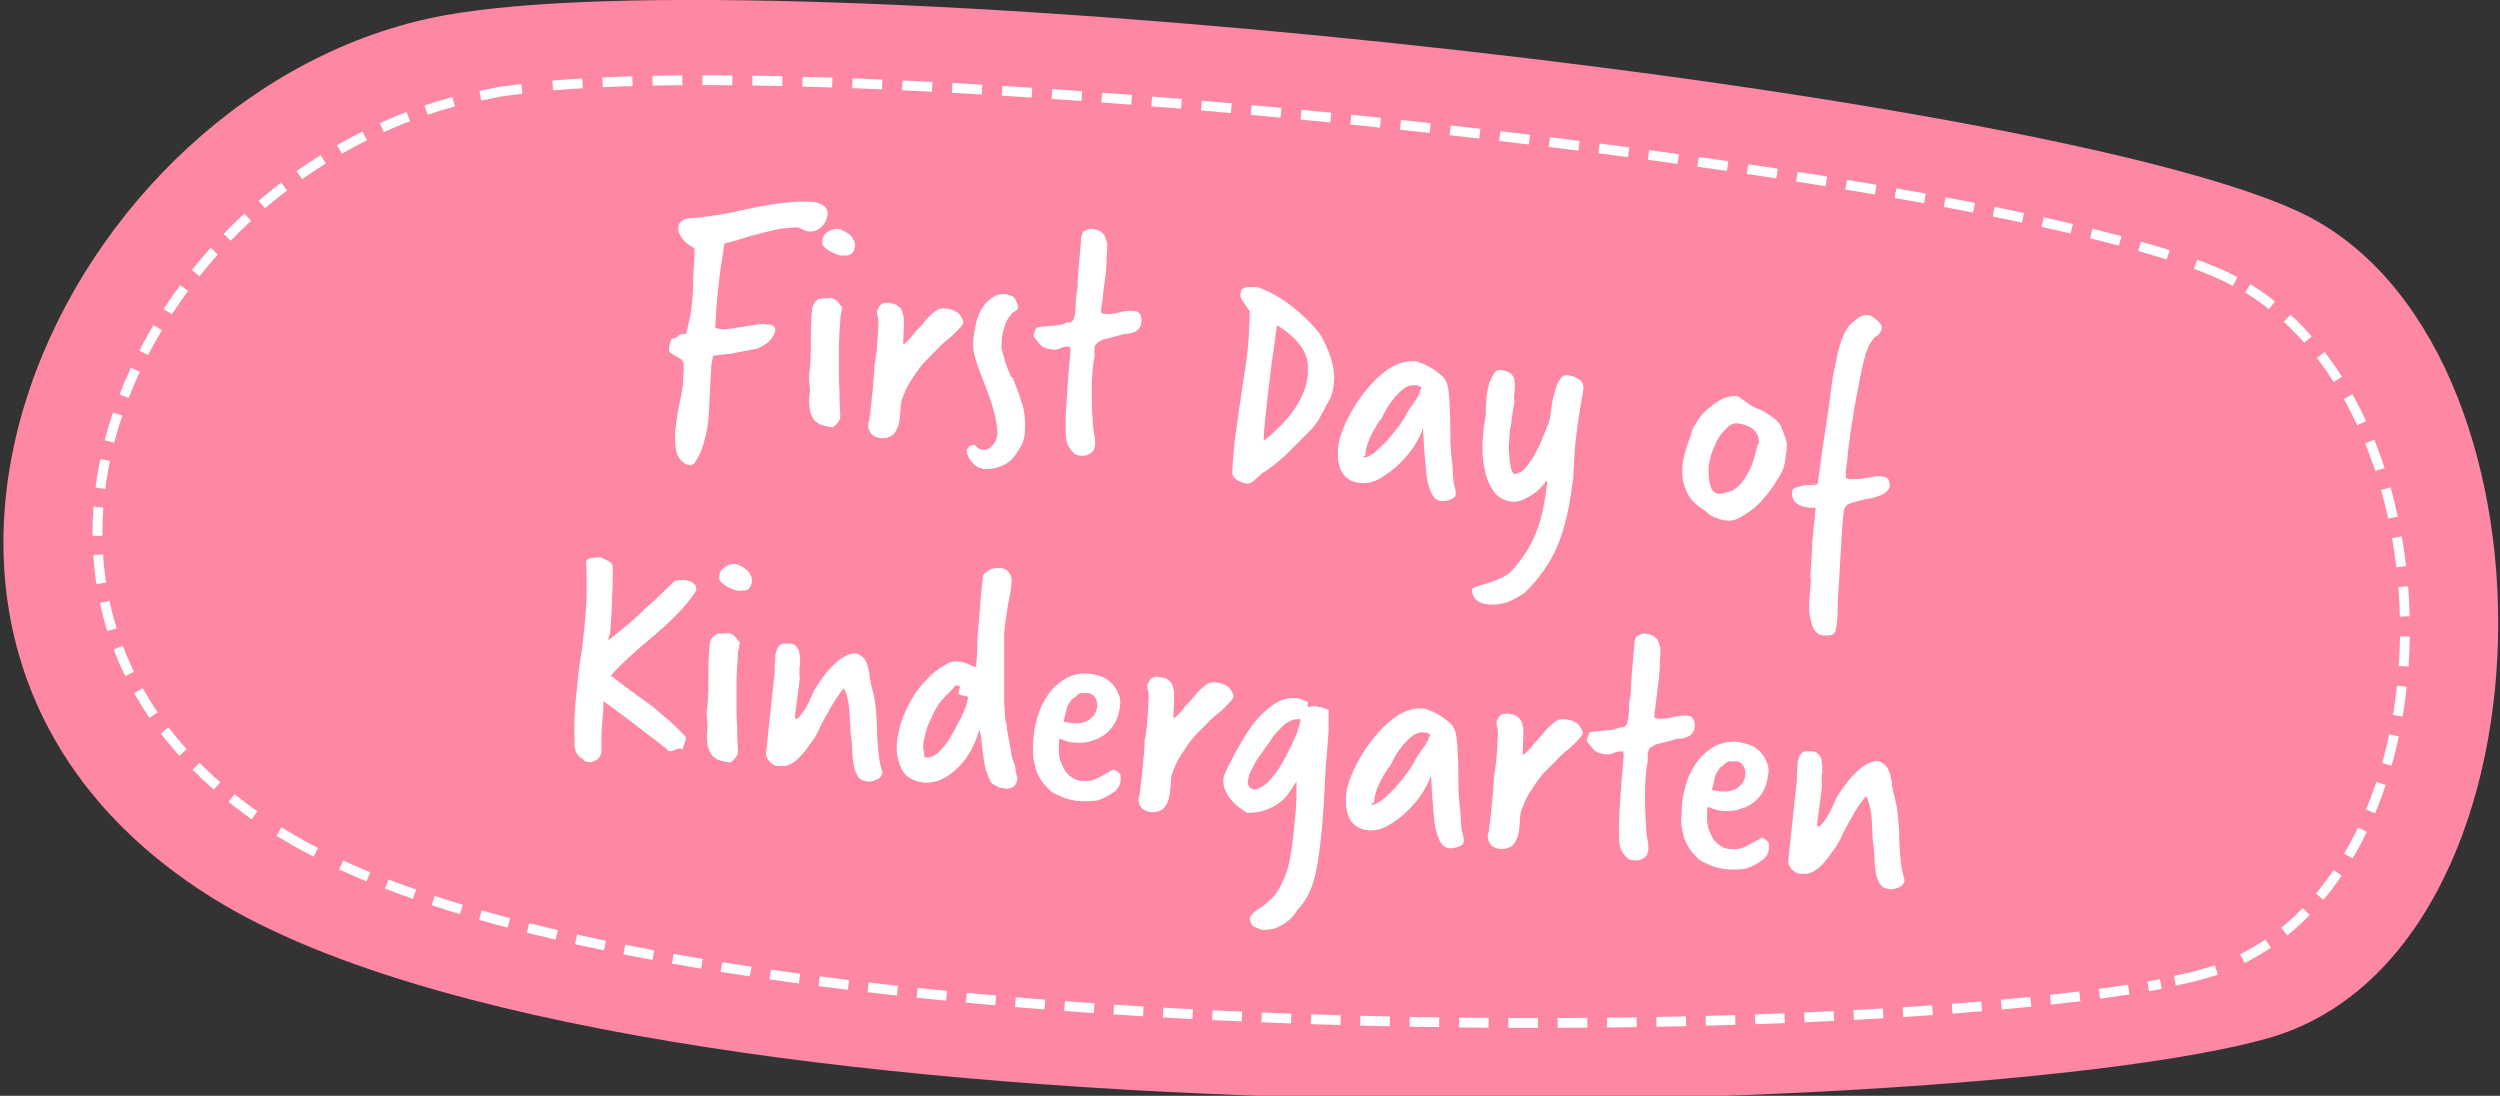 <svg xmlns="http://www.w3.org/2000/svg" xmlns:xlink="http://www.w3.org/1999/xlink" id="people" x="0px" y="0px" viewBox="0 0 373.7 163.8" style="enable-background:new 0 0 373.7 163.8;" xml:space="preserve"><rect x="0" y="0" width="373.7" height="163.8" fill="#333333" stroke="none"/><style type="text/css">	.st0{fill:#FE87A3;}	.st1{fill:none;stroke:#FFFFFF;stroke-width:1.467;stroke-miterlimit:10;stroke-dasharray:4.296,2.829;}	.st2{fill:none;stroke:#FFFFFF;stroke-width:1.467;stroke-miterlimit:10;stroke-dasharray:4.422,2.955;}	.st3{fill:none;stroke:#FFFFFF;stroke-width:1.467;stroke-miterlimit:10;stroke-dasharray:4.459,2.992;}	.st4{fill:none;stroke:#FFFFFF;stroke-width:1.467;stroke-miterlimit:10;stroke-dasharray:4.469,3.002;}	.st5{fill:none;stroke:#FFFFFF;stroke-width:1.467;stroke-miterlimit:10;}	.st6{fill:#FFFFFF;}</style><g>	<path class="st0" d="M66.4,2.3C9.2,12.8-30.1,96.2,32.2,134.5c62.4,38.3,262.2,33.3,306.8,20.7c44.6-12.6,45.7-104.9,4.3-123.7  C302.1,12.7,116.4-6.8,66.4,2.3"></path>	<path class="st1" d="M67.8,15.2C20.4,28.1-9.4,90.7,40,123.2"></path>	<path class="st2" d="M51,129.3c61.8,28.4,224.2,26.8,272,17.8"></path>	<path class="st3" d="M335.2,143.3c32.4-16.3,32.1-80.9,0.8-100.2"></path>	<path class="st4" d="M324.1,38.1C277,23.1,130.1,7.9,80.2,13"></path>	<path class="st5" d="M78,13.3c-1.1,0.1-2.2,0.3-3.2,0.4c-1,0.2-2,0.4-3,0.6 M334.1,42.1c-0.9-0.5-1.9-1-2.9-1.4  c-0.9-0.4-1.9-0.8-3-1.2 M325.1,146.6c1.1-0.2,2.2-0.5,3.1-0.7c1.1-0.3,2.1-0.6,3.1-0.9 M41.7,124.3c0.9,0.5,1.8,1.1,2.7,1.6  c0.9,0.5,1.8,1,2.8,1.5"></path></g><g>	<path class="st6" d="M109.1,52.9c-0.3,0-0.6,0-1,0.1c-0.4,0-0.9,0.1-1.5,0.2c-0.1,0.3-0.1,0.7-0.2,1c-0.1,0.4-0.1,0.7-0.1,1.2  c0,0.4-0.1,0.9-0.1,1.5c0,0.6-0.1,1.3-0.1,2.1c-0.1,1.6-0.1,2.8-0.2,3.6c-0.3,2.8-1,5-2,6.5c-0.2,0.3-0.5,0.5-0.9,0.4  c-0.4,0-0.8-0.3-1.2-0.7c-0.4-0.4-0.6-0.8-0.7-1.3c-0.2-1-0.3-2.2-0.1-3.6c0-0.2,0.1-0.7,0.2-1.5c0.1-0.8,0.3-1.8,0.6-3.2  c0.1-0.4,0.1-0.8,0.2-1.2c0.1-0.4,0.1-0.8,0.1-1.1c0.1-1,0.1-1.8,0.1-2.4c0-0.5-0.3-0.8-0.9-1.1c-0.7-0.4-1.2-0.7-1.3-0.9  c0,0,0-0.2,0-0.4c0-0.2,0.1-0.4,0.1-0.6c0.1-0.3,0.2-0.6,0.3-0.9c0.4,0,0.7-0.1,0.9-0.3c0.3-0.3,0.5-0.4,0.8-0.4  c0.2,0,0.3,0.1,0.4,0.1c0.2-0.7,0.4-1.5,0.6-2.4c0.2-0.9,0.3-1.8,0.4-2.9c0-0.3,0.1-1,0.1-2.1c0-1.1,0.1-2.5,0.2-4.4  c0-0.2,0-0.3,0-0.5c0-0.2,0-0.4,0-0.6c-0.6-0.3-1.2-0.7-1.7-1.3c-0.5-0.6-0.8-1.3-0.7-1.9c0.1-0.8,0.7-1.2,1.9-1.3  c0.8,0,2-0.2,3.5-0.4c1.5-0.2,3.4-0.6,5.6-1.1c3.9-0.8,6.9-1.1,9.3-0.9c0.6,0.1,1.1,0.3,1.5,0.6c0.4,0.4,0.6,0.8,0.5,1.3  c-0.1,0.6-0.3,1.2-0.8,1.7c-0.5,0.5-1,0.8-1.7,0.8l-0.2,0c-0.3,0-0.6-0.1-1-0.3c-0.4-0.2-0.7-0.3-0.9-0.3c-0.8,0-1.6,0.1-2.5,0.2  c-0.9,0.2-1.9,0.4-3,0.7c-1.4,0.4-2.6,0.7-3.4,1c-0.9,0.2-1.5,0.4-1.9,0.5c-0.2,1-0.3,2.1-0.5,3.1c-0.1,1-0.3,2.1-0.4,3.1  c-0.1,1-0.2,2.1-0.3,3.2c-0.1,1.1-0.1,2.1-0.2,3.2c0.2,0,0.3,0.1,0.4,0.1c0.1,0,0.3,0.1,0.4,0.1c0.6,0.1,1.8-0.1,3.6-0.4  c0.7-0.1,1.3-0.2,1.9-0.3c0.6-0.1,1-0.1,1.4,0c0.1,0,0.1,0,0.2,0c0.1,0,0.2,0,0.2,0c0.6,0.1,0.9,0.4,0.9,0.9  c-0.3,1.2-1.2,2.1-2.7,2.7L109.1,52.9z"></path>	<path class="st6" d="M125.6,62.3c0,0.3-0.1,0.5-0.3,0.8c-0.2,0.2-0.4,0.5-0.8,0.8c-0.6-0.1-1.1-0.2-1.5-0.3  c-0.5-0.1-0.8-0.4-1.2-0.7c-0.3-0.3-0.5-0.8-0.7-1.4c-0.1-0.6-0.2-1.3-0.1-2.3c0.1-0.5,0.1-1.1,0-1.7c-0.1-0.6-0.1-1.1,0-1.7  c0.2-1.7,0.2-3.2,0.2-4.8c0-1.5,0-3.1,0.2-4.8c0.1-0.7,0.4-1.2,1-1.5c0.3-0.1,0.7-0.1,0.9-0.1c0.3,0,0.6,0,1-0.1  c0.4,0.2,0.8,0.4,1,0.7c0.2,0.3,0.4,0.5,0.6,0.8c-0.1,0.3-0.1,0.6-0.2,1c-0.1,0.3-0.1,0.7-0.1,1c-0.1,1.2-0.2,2.6-0.2,4  c0,1.4,0,2.8,0,4c0,1.3,0.1,2.5,0.1,3.5c0,1.1,0.1,1.9,0.1,2.4L125.6,62.3z M124.2,34.4c0.2-0.1,0.5-0.2,0.9-0.2  c0.3,0,0.7,0.1,1,0.3c0.3,0.2,0.6,0.3,0.9,0.6c0.3,0.2,0.5,0.5,0.6,0.8c0.2,0.3,0.2,0.6,0.2,0.9c-0.1,0.6-0.3,1-0.6,1.2  c-0.3,0.2-0.8,0.2-1.3,0.2c-0.4,0-0.7-0.1-1.1-0.3c-0.4-0.2-0.7-0.3-1-0.5c-0.3-0.2-0.5-0.4-0.7-0.6c-0.2-0.2-0.2-0.4-0.2-0.5  c0-0.4,0.1-0.7,0.2-1C123.3,34.9,123.7,34.6,124.2,34.4z"></path>	<path class="st6" d="M129.8,63.2c0.1-0.2,0.2-0.5,0.2-0.9c0.1-0.4,0.1-1,0.2-1.6c0.1-0.6,0.1-1.3,0.2-2c0.1-0.7,0.1-1.4,0.2-2  c0-0.6,0.1-1.1,0.1-1.6c0-0.4,0-0.7,0.1-0.8l0.2-1.6c0.1-0.7,0.1-1.4,0.2-2.1c0-0.7,0.1-1.4,0.1-2.2l0-0.2c0-0.3,0-0.6-0.1-0.9  c-0.1-0.3-0.1-0.6-0.1-0.9c0.2-0.4,0.4-0.7,0.6-0.9c0.3-0.2,0.7-0.3,1.3-0.2c0.6,0.1,1,0.2,1.3,0.5c0.3,0.2,0.5,0.5,0.6,0.9  c0.1,0.3,0.2,0.7,0.2,1.1c0,0.4,0,0.8,0,1.1l-0.1,2.6c0.4-0.2,0.7-0.6,1.1-1c0.4-0.5,0.8-1,1.3-1.5c0.5-0.5,0.9-1.1,1.4-1.6  c0.5-0.5,1-0.9,1.5-1.2c0.3-0.1,0.6-0.1,1-0.1c0.8,0.1,1.4,0.3,1.8,0.6c0.4,0.3,0.8,0.9,0.9,1.5c-0.1,0.3-0.3,0.6-0.6,0.9  s-0.7,0.7-1.1,1.1c-0.4,0.4-0.9,0.7-1.3,1.1c-0.5,0.4-0.8,0.8-1.2,1.2c-0.5,0.5-1.1,1.1-1.7,1.7c-0.6,0.7-1.1,1.4-1.6,2.2  c-0.5,0.7-0.9,1.4-1.2,2.1c-0.3,0.7-0.5,1.2-0.6,1.6c0,0.3-0.1,0.6-0.1,1.1c0,0.5-0.1,0.8-0.1,1.1c0,0.4-0.1,0.8-0.2,1.2  c-0.1,0.4-0.3,0.8-0.5,1.1c-0.2,0.3-0.5,0.6-0.9,0.7c-0.3,0.2-0.8,0.2-1.3,0.2c-0.6-0.1-1.1-0.3-1.4-0.7c-0.3-0.4-0.5-0.9-0.4-1.4  L129.8,63.2z"></path>	<path class="st6" d="M151.4,56.5c0.5,1.3,1,2.6,1.4,3.9c0.4,1.3,0.5,2.7,0.4,4.3c-0.1,0.8-0.3,1.6-0.7,2.2  c-0.4,0.7-0.8,1.3-1.3,1.8c-0.5,0.5-1.2,0.9-1.9,1.1c-0.7,0.3-1.5,0.3-2.2,0.3c-0.7-0.1-1.3-0.4-1.8-1c-0.5-0.6-0.8-1.2-0.8-1.9  c0.2-0.2,0.3-0.4,0.4-0.5c0.1-0.1,0.4-0.2,0.8-0.2c0.3,0.4,0.7,0.7,1.1,0.7c0.6,0.1,1.1-0.1,1.5-0.6c0.5-0.4,0.7-1,0.8-1.8  c0-0.3,0-0.4,0-0.5c-0.2-1.5-0.5-2.9-0.9-4.1c-0.4-1.2-0.9-2.4-1.3-3.5c-0.4-1.1-0.8-2.1-1.1-3.1c-0.3-1-0.4-1.9-0.3-2.9  c0.1-0.8,0.2-1.6,0.4-2.4c0.2-0.8,0.5-1.6,0.9-2.2c0.4-0.7,0.9-1.2,1.5-1.6c0.6-0.4,1.3-0.6,2.1-0.5c0.1,0,0.2,0,0.3,0.1  c0.1,0,0.2,0,0.3,0.1c0.3,0,0.6,0.2,0.8,0.6c0.2,0.4,0.3,0.7,0.4,1c0,0.3-0.1,0.5-0.3,0.6c-0.2,0.1-0.4,0.3-0.6,0.4  c-0.4,0.5-0.8,1-1,1.6c-0.2,0.6-0.4,1.2-0.5,1.9l-0.1,1.2c0,0.2,0,0.6,0.1,1c0.1,0.4,0.3,0.9,0.4,1.4c0.2,0.5,0.3,1,0.5,1.4  c0.2,0.4,0.3,0.7,0.4,1L151.4,56.5z"></path>	<path class="st6" d="M161.6,35.9c0-0.4,0.1-0.8,0.3-1.3c0.3-0.1,0.5-0.2,0.7-0.3c0.2-0.1,0.4-0.1,0.6-0.1c0.6,0.1,1,0.2,1.3,0.4  c0.3,0.2,0.6,0.5,0.7,0.8c0.1,0.3,0.2,0.7,0.3,1c0,0.4,0,0.8,0,1.1c-0.1,0.7-0.1,1.3-0.1,1.8c0,0.5-0.1,1-0.1,1.5  c-0.1,0.5-0.1,1-0.2,1.5c-0.1,0.5-0.1,1-0.2,1.5c0,0.4-0.1,0.7-0.1,1.1c-0.1,0.4-0.1,0.8-0.2,1.2c0,0.2,0,0.4,0,0.5  c0,0.2,0.2,0.3,0.4,0.3c0.8,0.1,1.6,0,2.3-0.2c0.7-0.2,1.4-0.3,2.3-0.2c0.5,0,0.7,0.3,0.9,0.6c0.1,0.4,0.2,0.7,0.1,1.1  c0,0.4-0.2,0.7-0.4,1c-0.2,0.2-0.5,0.4-0.8,0.5c-0.3,0.1-0.6,0.2-1,0.2c-0.3,0-0.7,0.1-1,0.2c-0.3,0.1-0.7,0.2-1.1,0.3  c-0.4,0.1-0.8,0.2-1.2,0.3c-0.4,0.1-0.7,0.3-1,0.5c-0.3,0.2-0.5,0.5-0.5,0.9c0,0.2,0,0.4,0,0.6c0,0.2,0,0.4,0,0.6  c0,0.2-0.1,0.4-0.1,0.6c0,0.2-0.1,0.4-0.1,0.7c-0.2,1.5-0.2,3-0.2,4.6c0,1.6,0.1,3.1,0.2,4.6c0.1,0.5,0.1,0.9,0.2,1.4  c0.1,0.5,0.1,0.9,0.1,1.3c-0.1,0.6-0.2,0.9-0.6,1.2c-0.3,0.2-0.7,0.4-1,0.4c-0.3,0-0.5,0-0.6,0c-0.5,0-0.9-0.2-1.2-0.6  c-0.3-0.3-0.6-0.8-0.8-1.2c-0.1-0.5-0.2-1.1-0.2-1.9c0-0.8,0-1.5,0-2.2c0.1-1.6,0.2-3.2,0.3-4.8c0.1-1.6,0.3-3.2,0.4-4.8  c0-0.1,0-0.3,0-0.4c0-0.1,0-0.2-0.1-0.4c-0.6,0-1.1,0.1-1.5,0.3c-0.4,0.2-0.9,0.2-1.4,0.1c-0.7-0.1-1.2-0.3-1.6-0.8  c-0.4-0.5-0.7-0.8-0.9-1.1c0-0.4,0.2-0.8,0.4-1.3c0.4-0.1,0.8-0.2,1.2-0.2c0.4,0,0.7-0.1,1.1-0.1c0.3,0,0.7-0.1,1.1-0.1  c0.4-0.1,0.8-0.2,1.2-0.4c0.5,0.1,0.8-0.1,1-0.5c0.1-0.4,0.2-0.7,0.2-1c0.1-0.6,0.1-1.1,0.1-1.5c0-0.4,0.1-1,0.2-1.7  c0.1-0.5,0.1-1,0.1-1.5c0-0.5,0.1-1,0.1-1.5L161.6,35.9z"></path>	<path class="st6" d="M185.9,45.2c-0.4-0.5-0.5-0.9-0.5-1.2c0-0.1,0.1-0.2,0.1-0.5c0.2-0.4,0.6-0.6,1.1-0.6l1.3,0  c2.7,0.9,5.4,2.7,8.1,5.5c0.7,0.7,1.3,1.5,1.7,2.2c1.3,2.5,1.9,4.7,1.7,6.7c-0.1,1.1-0.4,2.1-0.9,2.9c-0.2,0.3-0.4,0.7-0.6,1.1  c-0.2,0.4-0.4,0.7-0.6,1.1c-0.4,0.7-0.9,1.4-1.5,2c-0.6,0.6-1.2,1.2-1.7,1.7c-0.6,0.6-1.1,1.1-1.7,1.7c-1.4,1.3-2.6,2.3-3.7,2.9  c-0.4,0.4-0.8,0.7-1.2,1.1c-0.4,0.4-0.8,0.5-1.2,0.5c-0.2,0-0.6-0.2-1.1-0.4c-0.5-0.2-0.8-0.6-1-1c0-1.4,0.2-2.8,0.3-4.4  c0.1-0.8,0.2-1.8,0.4-3c0.2-1.2,0.3-2.5,0.6-4.1c0.2-1.6,0.4-3,0.6-4.1c0.2-1.2,0.3-2.2,0.4-3c0.1-1,0.2-2,0.2-3  c0.1-1,0.1-1.9,0.1-2.8L185.9,45.2z M188.9,65.9c4.1-3.3,6.3-6.6,6.6-9.9c0-0.2,0-0.5,0-0.7c0-0.2,0-0.5,0-0.7  c-0.1-2.1-1.6-4.1-4.6-6c-0.3,1.8-0.5,3.7-0.8,5.6c-0.2,1.9-0.5,3.9-0.7,5.9c-0.1,0.9-0.2,1.9-0.3,2.8  C189,64,188.9,64.9,188.9,65.9z"></path>	<path class="st6" d="M217.3,72.2c0.1,0.3,0.1,0.5,0.2,0.8c0.1,0.3,0.1,0.6,0.1,0.8c0,0.3-0.1,0.5-0.3,0.6c-0.2,0.1-0.4,0.3-0.6,0.3  c-0.2,0.1-0.4,0.1-0.7,0.2c-0.2,0-0.4,0-0.6,0c-0.7-0.1-1.1-0.5-1.5-1.3c-0.3-0.8-0.6-1.7-0.7-2.8c-0.1-1.1-0.2-2.3-0.3-3.5  c-0.1-1.2-0.1-2.3-0.2-3.3c-0.2,0.7-0.6,1.5-1.2,2.5c-0.6,1-1.4,1.9-2.3,2.8c-0.9,0.9-1.9,1.6-2.9,2.2c-1,0.6-2.1,0.8-3,0.7  c-0.8-0.1-1.4-0.3-1.9-0.7c-0.5-0.4-0.8-0.8-1-1.3c-0.2-0.5-0.3-1-0.4-1.6c0-0.6,0-1.1,0-1.6c0.1-1.1,0.5-2.4,1.2-3.9  c0.7-1.5,1.6-3,2.7-4.4c1.1-1.4,2.3-2.6,3.6-3.5c1.3-0.9,2.7-1.3,4-1.2c0.3,0,0.6,0.1,1,0.3c0.4,0.1,0.7,0.3,1.1,0.5  s0.7,0.4,1.1,0.7c0.3,0.2,0.6,0.5,0.9,0.7c0.5,0.5,0.8,1.2,0.9,2c0.1,0.8,0.2,1.6,0.2,2.5c0.1,1.6,0.1,3.1,0.1,4.5  c0,1.3,0.1,2.7,0.3,4.2l0.1,1.8L217.3,72.2z M203.8,68.2C203.8,68.3,203.8,68.3,203.8,68.2c0,0.1,0,0.1,0,0.2  c0.4,0,0.9-0.2,1.6-0.7c0.6-0.5,1.2-1.1,1.9-1.8c0.6-0.7,1.2-1.4,1.8-2.2c0.6-0.8,1-1.5,1.3-2.1c0.2-0.3,0.3-0.6,0.6-0.9  c0.2-0.3,0.4-0.7,0.7-1c0.2-0.4,0.4-0.7,0.5-1c0.1-0.3,0.2-0.6,0.3-0.8c-0.2-0.1-0.3-0.2-0.4-0.2c-0.1-0.1-0.3-0.1-0.4-0.1  c-0.7-0.1-1.4,0.1-2,0.6c-0.6,0.5-1.2,1.1-1.6,1.7c-0.5,0.6-0.9,1.3-1.2,1.9c-0.3,0.6-0.5,1-0.7,1.1c-0.5,0.8-1,1.6-1.4,2.5  c-0.4,0.9-0.7,1.8-0.7,2.7L203.8,68.2z"></path>	<path class="st6" d="M225.7,64.2c0,0.5-0.1,1-0.1,1.7c-0.1,0.7-0.1,1.3,0,2c0,0.7,0.1,1.3,0.2,1.8c0.1,0.6,0.3,1,0.6,1.2  c0.7-0.2,1.3-0.5,1.8-1.2c0.5-0.6,1-1.3,1.4-2.1c0.4-0.8,0.8-1.6,1.1-2.4c0.3-0.8,0.6-1.5,0.8-2c0.2-0.6,0.3-1.4,0.4-2.2  c0.1-0.9,0.3-1.7,0.5-2.4c0.2-0.8,0.4-1.4,0.8-1.9c0.3-0.5,0.7-0.7,1.3-0.6s1.1,0.3,1.5,0.6c0.5,0.3,0.7,0.8,0.7,1.4  c-0.3,1.8-0.6,3.4-0.8,4.8c-0.2,1.3-0.3,2.5-0.4,3.3c0,0.3-0.1,0.7-0.1,1.2c0,0.5-0.1,1-0.1,1.6c0,0.6-0.1,1.2-0.1,1.8  c0,0.6-0.1,1.2-0.2,1.7c-0.4,3.4-1.1,6.5-2.2,9.1c-1.1,2.6-2.8,5-5,7.1c-0.3,0.2-0.7,0.4-1,0.6c-0.4,0.2-0.8,0.4-1.2,0.6  c-0.4,0.2-1,0.3-1.5,0.4c-0.6,0.1-1.3,0.1-2,0c-0.2,0-0.4-0.1-0.7-0.2c-0.3-0.1-0.5-0.3-0.7-0.4c-0.2-0.2-0.4-0.4-0.5-0.7  c-0.1-0.3-0.2-0.5-0.2-0.8c0-0.2,0.3-0.4,0.7-0.5c0.4-0.2,1-0.3,1.6-0.5c0.6-0.2,1.2-0.4,1.9-0.7c0.6-0.3,1.2-0.6,1.6-1  c1.7-1.8,2.9-3.7,3.7-5.6c0.8-2,1.3-4.1,1.6-6.5c0-0.3,0.1-0.5,0.1-0.7c0-0.2,0.1-0.4,0.1-0.7c0,0-0.1-0.1-0.2-0.1  c-0.2,0.4-0.6,0.8-1,1.2c-0.4,0.4-0.8,0.7-1.3,1c-0.5,0.3-1,0.5-1.4,0.7c-0.5,0.2-0.9,0.2-1.3,0.2c-1.2-0.1-2.1-0.6-2.8-1.5  c-0.6-0.9-1.1-1.9-1.3-3c-0.3-1.1-0.4-2.3-0.4-3.5c0-1.2,0.1-2.2,0.2-3.1c0-0.2,0-0.4,0.1-0.6c0-0.2,0.1-0.4,0.1-0.6  c0.1-0.5,0.1-1.1,0.1-1.6c0-0.5,0.1-1,0.1-1.6c0-0.4,0.1-0.8,0.2-1.3c0.1-0.5,0.2-1,0.4-1.4c0.2-0.4,0.4-0.8,0.6-1.1  c0.2-0.3,0.5-0.4,0.9-0.4c0.7,0.1,1.3,0.3,1.6,0.6c0.3,0.3,0.5,0.7,0.5,1.2c0.1,0.4,0,0.9,0,1.5c-0.1,0.5-0.1,1,0,1.4  c-0.1,0.5-0.2,1-0.3,1.7c-0.1,0.7-0.2,1.3-0.2,1.7L225.7,64.2z"></path>	<path class="st6" d="M256.9,77.5c-0.6-0.1-1-0.3-1.4-0.6c-0.4-0.4-0.8-0.7-1.3-1c-1-0.7-1.8-1.6-2.2-2.7c-0.5-1.1-0.6-2.3-0.5-3.8  c0.1-0.7,0.3-1.6,0.6-2.5c0.3-1,0.7-1.9,0.9-2.7c0.1-0.3,0.4-0.8,0.8-1.4c0.4-0.6,0.9-1.2,1.5-1.7c0.6-0.5,1.3-1,2-1.4  c0.7-0.4,1.5-0.5,2.2-0.5c0.3,0,0.6,0.2,0.8,0.4c0.4,0.3,0.9,0.6,1.3,0.9s0.9,0.5,1.4,0.7c0.5,0.2,1,0.5,1.4,0.8  c0.5,0.3,0.9,0.6,1.3,1c0.3,0.3,0.6,0.7,0.7,1.2c0.2,0.4,0.3,0.9,0.5,1.3c0.1,0.3,0.2,0.7,0.2,1c0,0.3,0,0.7-0.1,1.1l-0.1,0.9  c-0.1,1-0.4,1.9-0.9,2.7c-0.5,0.8-1,1.6-1.6,2.4c-0.3,0.4-0.7,0.8-1.2,1.4c-0.5,0.5-1,1-1.6,1.4c-0.6,0.4-1.2,0.8-1.8,1.1  c-0.6,0.3-1.2,0.4-1.8,0.3c-0.2,0-0.3,0-0.5-0.1c-0.2,0-0.4-0.1-0.6-0.1L256.9,77.5z M262.9,66.4c0.1-0.9-0.2-1.7-0.8-2.2  c-0.6-0.5-1.4-0.8-2.2-0.9c-0.7-0.1-1.2,0.1-1.7,0.6c-0.5,0.5-1,1-1.4,1.7c-0.4,0.7-0.7,1.5-1,2.3c-0.2,0.8-0.4,1.5-0.4,2.1  c0,0.1,0,0.4,0,0.8c0,0.4,0.1,0.8,0.1,1.2c0.1,0.4,0.2,0.8,0.4,1.2c0.2,0.3,0.5,0.5,0.9,0.6c0.4,0,0.7,0,1-0.1  c0.3-0.1,0.6-0.2,1-0.3c0.6-0.3,1.1-0.7,1.5-1.2c0.4-0.5,0.8-1.1,1.1-1.7c0.3-0.6,0.6-1.3,0.8-2c0.2-0.7,0.4-1.4,0.5-2L262.9,66.4z  "></path>	<path class="st6" d="M270.6,86.1c0.1-0.9,0.1-1.8,0.2-2.6c0-0.8,0.1-1.7,0.1-2.5c0.1-0.7,0.1-1.3,0.2-2.1c0.1-0.7,0.2-1.4,0.2-2.1  l0.1-0.9c-0.2,0-0.4,0-0.5,0c-0.2,0-0.3,0-0.5,0c-0.9-0.1-1.6-0.4-2-0.8c-0.4-0.4-0.6-1-0.5-1.6c0-0.3,0.2-0.5,0.5-0.6  c0.3-0.1,0.6-0.2,1-0.3c0.4-0.1,0.8-0.1,1.2-0.1c0.4,0,0.8-0.1,1.1-0.1c0.4-2.8,0.7-5.4,1.1-7.8c0.4-2.5,0.7-4.6,0.9-6.3  c0.1-0.8,0.2-1.7,0.4-2.6c0.2-1,0.4-1.9,0.6-2.9c0.2-0.9,0.5-1.8,0.8-2.5c0.3-0.8,0.6-1.3,1-1.7l0.2-0.2c0.3-0.3,0.7-0.6,1.1-0.9  c0.4-0.3,0.9-0.4,1.4-0.4c0.2,0,0.4,0.1,0.6,0.2c0.2,0.1,0.5,0.3,0.7,0.5c0.2,0.2,0.4,0.4,0.6,0.6c0.1,0.2,0.2,0.4,0.2,0.5  c0,0.3-0.1,0.6-0.2,0.7c-0.1,0.2-0.2,0.3-0.3,0.4c-0.1,0.1-0.2,0.2-0.4,0.3c-0.1,0.1-0.3,0.2-0.4,0.4c-0.2,0.2-0.4,0.6-0.6,0.9  c-0.2,0.4-0.3,0.8-0.5,1.2c-0.1,0.4-0.2,0.8-0.3,1.1c-0.1,0.4-0.1,0.6-0.2,0.8c-0.3,1.5-0.6,2.9-0.8,4.1c-0.2,1.2-0.5,2.4-0.6,3.5  c-0.2,1.1-0.4,2.2-0.5,3.3c-0.2,1.1-0.3,2.2-0.4,3.4c0,0.2-0.1,0.5-0.1,0.8c-0.1,0.3-0.1,0.6-0.1,0.8c0,0.4,0,0.7,0,0.8  c0.1,0.1,0.3,0.2,0.7,0.2c0.3,0,0.7,0,1.2,0c0.4,0,0.9-0.1,1.3-0.2c0.5-0.1,0.9-0.1,1.2-0.2c0.4,0,0.7-0.1,0.9,0  c0.6,0.1,0.9,0.2,1.1,0.5c0.1,0.3,0.2,0.6,0.2,1c-0.2,0.6-0.6,1-1.3,1.3c-0.7,0.3-1.5,0.5-2.3,0.6c-0.8,0.2-1.5,0.4-2.2,0.6  c-0.7,0.2-1,0.6-1.1,1.2c-0.2,1.7-0.3,3.5-0.4,5.3c-0.1,1.8-0.2,3.5-0.3,5.1c-0.1,1.6-0.2,3-0.2,4.2c0,1.2-0.1,2.1-0.2,2.7  c-0.1,0.7-0.3,1.1-0.7,1.2c-0.4,0.1-0.8,0.1-1.2,0.1c-0.7-0.1-1.2-0.4-1.5-1c-0.3-0.6-0.5-1.4-0.6-2.2c-0.1-0.8-0.1-1.7,0-2.6  c0.1-0.9,0.1-1.7,0.2-2.3L270.6,86.1z"></path></g><g>	<path class="st6" d="M90.9,95.7c0.7-0.5,1.5-1.2,2.4-1.9c0.9-0.7,1.8-1.5,2.7-2.4c0.8-0.8,1.7-1.5,2.5-2.3c0.8-0.8,1.6-1.5,2.4-2.3  c0.5-0.1,0.9-0.1,1.3-0.1c1.3,0.1,1.9,0.6,1.9,1.5c-1.1,1.9-3.2,4.1-6.1,6.6c-3.5,2.9-5.7,5-6.7,6.2c0.9,0.7,1.9,1.4,2.8,2.1  c0.9,0.7,1.9,1.4,2.9,2.1c1.1,0.8,2,1.7,2.9,2.4c0.9,0.8,1.7,1.6,2.4,2.3c0.2,0.2,0.3,0.4,0.2,0.7c0,0.1-0.2,0.6-0.5,1.4  c-0.1,0-0.2-0.1-0.3-0.1c-0.2,0-0.5,0-0.8,0.2c-0.3,0.1-0.6,0.2-0.7,0.2c-0.2,0-0.4-0.1-0.5-0.3c-1-0.8-2.3-1.8-3.9-3  c-1.5-1.2-3.4-2.6-5.6-4.2c0,0.6,0,1.4-0.1,2.2c-0.1,0.8-0.1,1.8-0.2,3c0,0.3,0,0.7,0,1.2c0,0.5,0,0.9,0,1.1  c-0.1,0.8-0.5,1.3-1.2,1.5c-0.1,0.1-0.4,0.2-0.8,0.1c-0.4,0-0.6-0.2-0.7-0.4c-0.8-0.4-1.2-1-1.3-1.9c-0.1-2.4-0.1-5.1,0.3-8.3  c0.1-0.6,0.1-1.2,0.2-2.1c0.1-0.8,0.2-1.8,0.4-3c0.2-1.1,0.3-2.1,0.4-3c0.1-0.9,0.2-1.6,0.2-2.1c0.2-1.8,0.3-3.4,0.3-4.8  c0-1.5,0-2.9-0.1-4.3c0-0.3,0.3-0.5,0.8-0.6l1.2-0.1c0,0,0.1,0,0.1,0s0,0,0.1,0c0.4,0.2,0.8,0.4,1.2,0.6c0.4,0.2,0.6,0.5,0.6,0.9  c0,4-0.2,7.3-0.4,9.8L90.9,95.7z"></path>	<path class="st6" d="M110.3,112.4c0,0.3-0.1,0.5-0.3,0.8c-0.2,0.2-0.4,0.5-0.8,0.8c-0.6-0.1-1.1-0.2-1.5-0.3  c-0.5-0.1-0.8-0.4-1.2-0.7c-0.3-0.3-0.5-0.8-0.7-1.4c-0.1-0.6-0.2-1.3-0.1-2.3c0.1-0.6,0.1-1.1,0-1.7c-0.1-0.6-0.1-1.1,0-1.7  c0.2-1.7,0.2-3.2,0.2-4.8c0-1.5,0-3.1,0.2-4.8c0.1-0.7,0.4-1.2,1-1.5c0.3-0.1,0.7-0.1,0.9-0.1c0.3,0,0.6,0,1-0.1  c0.4,0.2,0.8,0.4,1,0.7c0.2,0.3,0.4,0.5,0.6,0.8c-0.1,0.3-0.1,0.6-0.2,1c-0.1,0.3-0.1,0.7-0.1,1c-0.1,1.2-0.2,2.6-0.2,4  c0,1.4,0,2.8,0,4c0,1.3,0.1,2.5,0.1,3.5c0,1.1,0.1,1.9,0.1,2.4L110.3,112.4z M108.8,84.5c0.2-0.1,0.5-0.2,0.9-0.2  c0.3,0,0.7,0.1,1,0.3c0.3,0.1,0.6,0.3,0.9,0.6c0.3,0.2,0.5,0.5,0.6,0.8c0.2,0.3,0.2,0.6,0.2,0.9c-0.1,0.6-0.3,1-0.6,1.2  c-0.3,0.2-0.8,0.2-1.3,0.2c-0.4,0-0.7-0.1-1.1-0.3c-0.4-0.1-0.7-0.3-1-0.5c-0.3-0.2-0.5-0.4-0.7-0.6c-0.2-0.2-0.2-0.4-0.2-0.5  c0-0.4,0.1-0.7,0.2-1C108,85,108.3,84.8,108.8,84.5z"></path>	<path class="st6" d="M119.1,107.5c0.5-0.4,0.9-1,1.3-1.6c0.4-0.7,0.7-1.3,1-2l0.1-0.3c0.2-0.5,0.6-1.1,1.1-1.8c0.5-0.7,1-1.4,1.6-2  c0.6-0.6,1.2-1.2,1.9-1.6c0.7-0.4,1.3-0.6,2-0.5c0.5,0.2,0.9,0.5,1.2,0.9c0.2,0.4,0.4,0.8,0.5,1.3c0.1,0.5,0.2,0.9,0.2,1.4  c0.1,0.5,0.2,0.9,0.3,1.4c0.3,1,0.5,2,0.6,3.1c0.1,1.1,0.2,2.2,0.2,3.3c0,1.1,0.1,2.2,0.2,3.3c0.1,1.1,0.3,2.1,0.6,3.1  c-0.1,0.5-0.4,0.9-1,1.1c-0.5,0.2-1,0.3-1.4,0.2c-0.6-0.1-1-0.3-1.3-0.8c-0.3-0.5-0.5-1-0.6-1.7c-0.1-0.7-0.2-1.3-0.2-2  c0-0.7-0.1-1.3-0.1-1.7c-0.1-0.6-0.2-1.2-0.2-1.9c0-0.7-0.1-1.4-0.1-2.2c-0.1-0.7-0.1-1.4-0.3-2c-0.1-0.6-0.3-1.2-0.6-1.6  c-0.6,0.8-1.2,1.6-1.6,2.3c-0.4,0.7-0.8,1.4-1.2,2.1c-0.4,0.7-0.7,1.3-1,2c-0.3,0.6-0.7,1.3-1.2,1.9c-0.6,0.9-1.2,1.6-1.6,2  c-0.5,0.5-0.9,0.8-1.3,1c-0.4,0.2-0.7,0.3-1.1,0.3c-0.3,0-0.6,0-0.9,0c-0.3,0-0.7-0.2-1.1-0.6c-0.4-0.4-0.6-0.8-0.6-1.2  c0.2-2,0.4-3.9,0.6-5.7c0.2-1.8,0.4-3.6,0.6-5.6c0.1-0.6,0.1-1.1,0.1-1.7c0-0.6,0.1-1.1,0.1-1.7c0-0.4,0.2-0.8,0.3-1.1  c0.2-0.4,0.5-0.6,0.8-0.7c0.2,0,0.4,0,0.6,0c0.2,0,0.4,0,0.5,0c0.4,0,0.7,0.2,1,0.5c0.2,0.3,0.4,0.6,0.4,1c0.1,0.4,0.1,0.8,0.1,1.1  c0,0.4,0,0.7-0.1,1c0,0.4,0,0.7,0,1c0,0.3,0.1,0.7,0,1c-0.1,1.2-0.3,2.2-0.4,3.1c-0.1,0.8-0.2,1.7-0.3,2.4L119.1,107.5z"></path>	<path class="st6" d="M150.5,108.6c0,0.1,0,0.4,0.1,0.9c0.1,0.5,0.2,1,0.3,1.6c0.1,0.6,0.2,1.1,0.3,1.7c0.1,0.5,0.2,0.9,0.3,1.1  c0.2,0.4,0.3,0.8,0.3,1.2c0.1,0.4,0.1,0.8,0.3,1.2c-0.1,0.7-0.3,1.1-0.6,1.3c-0.4,0.2-0.7,0.3-1,0.3c-0.1,0-0.3,0-0.6-0.1  c-0.3,0-0.5-0.1-0.6-0.1c-0.3-0.2-0.6-0.3-0.9-0.5c-0.3-0.2-0.5-0.7-0.8-1.5c-0.1-0.2-0.3-0.7-0.4-1.3c-0.1-0.6-0.2-1.3-0.3-2  c-0.1-0.7-0.2-1.4-0.2-2c-0.1-0.6-0.2-1.1-0.3-1.3c-0.4,1.3-0.9,2.5-1.5,3.5c-0.6,1-1.3,1.8-2.1,2.5c-0.8,0.7-1.5,1.2-2.3,1.5  c-0.8,0.3-1.5,0.4-2.3,0.4c-1.6-0.2-2.8-0.8-3.4-2c-0.6-1.2-0.9-2.6-0.7-4.2c0.1-0.9,0.3-2,0.7-3.1c0.4-1.1,0.9-2.2,1.5-3.2  c0.6-1.1,1.3-2,2.2-2.9c0.8-0.9,1.7-1.6,2.6-2.1c0.1-0.1,0.4-0.2,0.7-0.4c0.4-0.2,0.9-0.3,1.5-0.2c0.5,0,0.9,0.2,1.3,0.3  c0.4,0.2,0.8,0.4,1.3,0.5c0.1-1.1,0.2-2.3,0.2-3.4c0-1.1,0.1-2.2,0.2-3.2c0-0.1,0-0.5,0.1-1.2c0.1-0.7,0.1-1.6,0.2-2.6  c0-0.3,0.1-0.7,0.1-1c0-0.3,0.1-0.7,0.1-1.1c0.1-0.3,0.1-0.5,0.1-0.8c0-0.3,0.1-0.6,0.4-0.8c0.3-0.3,0.7-0.5,1.1-0.6  c0.4-0.1,0.8-0.1,1.2-0.1c0.6,0.1,1,0.3,1.3,0.8c0.3,0.5,0.4,1,0.3,1.5c-0.1,1.1-0.3,2.1-0.5,3.1c-0.2,1-0.3,2.1-0.5,3.3  c-0.1,0.7-0.1,1.6-0.1,2.7c0,1,0,2,0,2.8c0,0.7,0,1.4,0,2.3c0,0.8,0,1.6,0,2.5s0,1.7,0.1,2.4c0,0.8,0.1,1.5,0.3,2.1L150.5,108.6z   M138.2,113.2c0.7,0.1,1.3-0.1,1.8-0.5c0.5-0.4,1-1,1.5-1.6c0.4-0.6,0.8-1.3,1.2-2c0.3-0.7,0.7-1.3,1-1.9c0.2-0.5,0.4-0.9,0.6-1.4  c0.2-0.5,0.3-1,0.4-1.5c0-0.1,0-0.2-0.2-0.2c-0.1,0-0.2-0.1-0.4-0.1c-0.2,0-0.3-0.1-0.5-0.1c-0.2,0-0.3-0.2-0.3-0.3  c0-0.2,0-0.3,0.1-0.5c0-0.2,0.1-0.3,0.1-0.5c-0.1,0-0.2,0-0.3-0.1c-0.1,0-0.2,0-0.3-0.1c-0.5,0.6-1.1,1.2-1.7,1.8  c-0.6,0.6-1.1,1.3-1.5,2.1c-0.3,0.6-0.5,1.1-0.7,1.5c-0.2,0.4-0.4,0.8-0.5,1.2c-0.1,0.4-0.2,0.8-0.3,1.2c-0.1,0.4-0.2,0.8-0.2,1.3  c0,0.3,0,0.5,0.1,0.8C138.1,112.7,138.2,113,138.2,113.2z"></path>	<path class="st6" d="M154.5,110.1c0.1-1.2,0.4-2.4,0.8-3.6c0.4-1.2,1-2.2,1.7-3.1c0.7-0.9,1.6-1.6,2.5-2.1c1-0.5,2.1-0.7,3.3-0.6  c0.8,0.1,1.6,0.3,2.2,0.6c0.6,0.3,1.1,0.7,1.5,1.2c0.4,0.5,0.6,1,0.8,1.5c0.2,0.6,0.2,1.1,0.1,1.7c-0.1,0.7-0.3,1.5-0.6,2.1  c-0.4,0.7-0.8,1.3-1.4,1.8c-0.6,0.5-1.3,0.9-2.1,1.1c-0.8,0.3-1.7,0.4-2.7,0.3c-0.4,0-0.8-0.1-1.1-0.2c-0.3-0.1-0.7-0.2-1.1-0.4  c-0.1,0.2-0.1,0.3-0.1,0.4c0,0.1,0,0.2,0,0.3c-0.1,1.2,0,2.2,0.3,2.9c0.3,0.7,0.6,1.3,1,1.7s0.8,0.6,1.1,0.8  c0.4,0.1,0.6,0.2,0.8,0.2c1,0.1,1.9,0,2.6-0.4c0.7-0.4,1.5-0.8,2.4-1.3c0.2,0.1,0.3,0.2,0.5,0.3c0.2,0.1,0.3,0.3,0.5,0.5  c0,0.2,0,0.4,0,0.5c0,0.1,0,0.3,0,0.5c-0.1,0.5-0.2,0.8-0.5,1.1c-0.2,0.3-0.5,0.5-0.8,0.7c-0.9,0.6-1.8,1-2.5,1.1  c-0.8,0.1-1.7,0.1-2.9,0c-0.5-0.1-1.1-0.2-1.9-0.5c-0.7-0.3-1.4-0.6-1.8-0.9c-0.7-0.7-1.3-1.3-1.6-1.9c-0.4-0.6-0.7-1.3-0.8-2  c-0.2-0.7-0.3-1.4-0.3-2.1C154.4,111.6,154.4,110.9,154.5,110.1z M159,107.9c0.1,0,0.3,0.1,0.6,0.1s0.5,0.1,0.7,0.1  c1.1,0.1,2-0.1,2.6-0.6c0.7-0.5,1-1.1,1.1-1.9c0-0.5,0-0.9-0.3-1.3c-0.2-0.4-0.6-0.6-1-0.7c-0.3,0-0.6,0-1,0  c-0.3,0-0.6,0.2-0.8,0.4c-0.1,0.2-0.3,0.3-0.5,0.4c-0.2,0.1-0.4,0.4-0.5,0.6c-0.2,0.3-0.4,0.6-0.5,1.1  C159.3,106.6,159.1,107.2,159,107.9z"></path>	<path class="st6" d="M170.2,119.2c0.1-0.2,0.2-0.5,0.2-0.9c0.1-0.4,0.1-1,0.2-1.6c0.1-0.6,0.1-1.3,0.2-2c0.1-0.7,0.1-1.4,0.2-2  c0-0.6,0.1-1.1,0.1-1.6c0-0.4,0-0.7,0.1-0.8l0.2-1.6c0.1-0.7,0.1-1.4,0.2-2.2c0-0.7,0.1-1.4,0.1-2.2l0-0.2c0-0.3,0-0.6-0.1-0.9  c-0.1-0.3-0.1-0.6-0.1-0.9c0.2-0.4,0.4-0.7,0.6-0.9c0.3-0.2,0.7-0.3,1.3-0.2c0.6,0.1,1,0.2,1.3,0.5c0.3,0.2,0.5,0.5,0.6,0.9  c0.1,0.3,0.2,0.7,0.2,1.1c0,0.4,0,0.8,0,1.1l-0.1,2.6c0.4-0.2,0.7-0.6,1.1-1c0.4-0.5,0.8-1,1.3-1.5c0.5-0.5,0.9-1.1,1.4-1.6  c0.5-0.5,1-0.9,1.5-1.2c0.3-0.1,0.6-0.1,1-0.1c0.8,0.1,1.4,0.3,1.8,0.6c0.4,0.3,0.8,0.9,0.9,1.5c-0.1,0.3-0.3,0.6-0.6,0.9  c-0.3,0.3-0.7,0.7-1.1,1.1c-0.4,0.4-0.9,0.7-1.3,1.1c-0.5,0.4-0.8,0.8-1.2,1.2c-0.5,0.5-1.1,1-1.7,1.7c-0.6,0.7-1.1,1.4-1.6,2.2  c-0.5,0.7-0.9,1.4-1.2,2.1c-0.3,0.7-0.5,1.2-0.6,1.6c0,0.3-0.1,0.6-0.1,1.1c0,0.5-0.1,0.8-0.1,1.1c0,0.4-0.1,0.8-0.2,1.2  c-0.1,0.4-0.3,0.8-0.5,1.1c-0.2,0.3-0.5,0.6-0.9,0.7c-0.3,0.2-0.8,0.2-1.3,0.2c-0.6-0.1-1.1-0.3-1.4-0.7c-0.3-0.4-0.5-0.9-0.4-1.4  L170.2,119.2z"></path>	<path class="st6" d="M195.5,105.7c0.2,0,0.3-0.1,0.5-0.1c0.1,0,0.3,0,0.5-0.1c0.3,0.1,0.6,0.2,0.9,0.2c0.3,0.1,0.7,0.2,1.2,0.4  c0,0.8,0,1.5,0,2.2c0,0.7,0,1.4-0.1,2.3c-0.2,2.3-0.4,4.7-0.5,7.3c-0.1,2.5-0.3,5.4-0.7,8.7c-0.2,1.6-0.4,3.1-0.8,4.6  c-0.4,1.5-1,2.9-2,4.2c-0.3,0.3-0.6,0.6-0.8,1c-0.3,0.4-0.6,0.8-1.1,1.2c-0.4,0.4-1,0.7-1.6,1c-0.6,0.3-1.4,0.4-2.4,0.4  c-0.5-0.2-0.9-0.4-1.2-0.5c-0.3-0.1-0.5-0.6-0.6-1.3c0.3-0.6,0.8-1,1.4-1.4c0.6-0.3,1.2-0.9,1.9-1.5c0.7-0.7,1.3-1.7,1.9-3.1  c0.6-1.4,1-3.4,1.3-6c0.1-0.7,0.1-1.4,0.2-2.1s0.1-1.3,0.2-2c0-0.7,0.1-1.3,0.1-2c0-0.7,0-1.4,0-2.3c-0.4,0.6-0.8,1.3-1.2,1.8  c-0.4,0.6-0.9,1.1-1.5,1.5c-0.6,0.4-1.3,0.8-2,1c-0.8,0.3-1.7,0.4-2.7,0.4c-0.4-0.3-0.9-0.6-1.3-0.9c-0.4-0.3-0.8-0.7-1.2-1.2  c-0.3-0.4-0.6-0.9-0.8-1.4c-0.2-0.5-0.3-1.1-0.2-1.7c0-0.2,0.1-0.3,0.1-0.4c0.3-0.8,0.8-1.8,1.5-3.1c0.7-1.3,1.5-2.7,2.4-4  c0.9-1.3,2-2.4,3.2-3.3c1.2-0.9,2.4-1.3,3.8-1.1c0.3,0,0.5,0.1,0.8,0.2c0.3,0.1,0.5,0.2,0.8,0.3L195.5,105.7z M187.5,118  c0.5,0,1-0.3,1.6-0.7c0.6-0.5,1.1-1.1,1.7-1.9c0.6-0.8,1.1-1.7,1.6-2.7c0.5-1,1-2.1,1.5-3.2c0.1-0.4,0.2-0.7,0.3-1  c0.1-0.3,0.2-0.7,0.2-1c-0.5,0-1,0-1.4,0.2c-0.4,0.2-0.7,0.4-1,0.6c-0.3,0.3-0.6,0.6-0.9,0.9c-0.3,0.3-0.5,0.6-0.8,0.9  c-0.3,0.5-0.7,1.1-1.1,1.6c-0.4,0.6-0.8,1.1-1.2,1.7c-0.4,0.6-0.7,1.2-1,1.8c-0.3,0.6-0.4,1.2-0.5,1.8  C186.6,117.5,186.8,117.9,187.5,118z"></path>	<path class="st6" d="M218.5,124.1c0.1,0.3,0.1,0.5,0.2,0.8c0.1,0.3,0.1,0.6,0.1,0.8c0,0.3-0.1,0.5-0.3,0.6  c-0.2,0.1-0.4,0.3-0.6,0.3c-0.2,0.1-0.4,0.1-0.7,0.2c-0.2,0-0.4,0-0.6,0c-0.7-0.1-1.1-0.5-1.5-1.3c-0.3-0.8-0.6-1.7-0.7-2.8  c-0.1-1.1-0.2-2.3-0.3-3.5c-0.1-1.2-0.1-2.4-0.2-3.3c-0.2,0.7-0.6,1.5-1.2,2.5c-0.6,1-1.4,1.9-2.3,2.8c-0.9,0.9-1.9,1.6-2.9,2.2  c-1,0.6-2.1,0.8-3,0.7c-0.8-0.1-1.4-0.3-1.9-0.7c-0.5-0.4-0.8-0.8-1-1.3c-0.2-0.5-0.3-1-0.4-1.6c0-0.6,0-1.1,0-1.6  c0.1-1.1,0.5-2.4,1.2-3.9c0.7-1.5,1.6-3,2.7-4.4c1.1-1.4,2.3-2.6,3.6-3.5c1.3-0.9,2.7-1.3,4-1.2c0.3,0,0.6,0.1,1,0.3  c0.4,0.1,0.7,0.3,1.1,0.5c0.4,0.2,0.7,0.4,1.1,0.7c0.3,0.2,0.6,0.5,0.9,0.7c0.5,0.5,0.8,1.2,0.9,2c0.1,0.8,0.2,1.6,0.2,2.5  c0.1,1.6,0.1,3.1,0.1,4.5c0,1.3,0.1,2.7,0.3,4.2l0.1,1.8L218.5,124.1z M205,120.1C205,120.1,205,120.2,205,120.1c0,0.1,0,0.1,0,0.2  c0.4,0,0.9-0.2,1.6-0.7c0.6-0.5,1.2-1.1,1.9-1.8c0.6-0.7,1.2-1.4,1.8-2.2c0.6-0.8,1-1.5,1.3-2.1c0.2-0.3,0.3-0.6,0.6-0.9  c0.2-0.3,0.4-0.7,0.7-1c0.2-0.4,0.4-0.7,0.6-1c0.1-0.3,0.2-0.6,0.3-0.8c-0.2-0.1-0.3-0.2-0.4-0.2c-0.1-0.1-0.3-0.1-0.4-0.1  c-0.7-0.1-1.4,0.1-2,0.6c-0.6,0.5-1.2,1.1-1.6,1.7c-0.5,0.6-0.9,1.3-1.2,1.9c-0.3,0.6-0.5,1-0.7,1.1c-0.5,0.8-1,1.6-1.4,2.5  c-0.4,0.9-0.7,1.8-0.7,2.7L205,120.1z"></path>	<path class="st6" d="M222.4,124.7c0.1-0.2,0.2-0.5,0.2-0.9c0.1-0.4,0.1-1,0.2-1.6c0.1-0.6,0.1-1.3,0.2-2c0.1-0.7,0.1-1.4,0.2-2  c0-0.6,0.1-1.1,0.1-1.6c0-0.4,0-0.7,0.1-0.8l0.2-1.6c0.1-0.7,0.1-1.4,0.2-2.2c0-0.7,0.1-1.4,0.1-2.2l0-0.2c0-0.3,0-0.6-0.1-0.9  c-0.1-0.3-0.1-0.6-0.1-0.9c0.2-0.4,0.4-0.7,0.6-0.9c0.3-0.2,0.7-0.3,1.3-0.2c0.6,0.1,1,0.2,1.3,0.5c0.3,0.2,0.5,0.5,0.6,0.9  c0.1,0.3,0.2,0.7,0.2,1.1c0,0.4,0,0.8,0,1.1l-0.1,2.6c0.4-0.2,0.7-0.6,1.1-1c0.4-0.5,0.8-1,1.3-1.5c0.5-0.5,0.9-1.1,1.4-1.6  c0.5-0.5,1-0.9,1.5-1.2c0.3-0.1,0.6-0.1,1-0.1c0.8,0.1,1.4,0.3,1.8,0.6c0.4,0.3,0.8,0.9,0.9,1.5c-0.1,0.3-0.3,0.6-0.6,0.9  c-0.3,0.3-0.7,0.7-1.1,1.1c-0.4,0.4-0.9,0.7-1.3,1.1c-0.5,0.4-0.8,0.8-1.2,1.2c-0.5,0.5-1.1,1.1-1.7,1.7c-0.6,0.7-1.1,1.4-1.6,2.2  c-0.5,0.7-0.9,1.4-1.2,2.1c-0.3,0.7-0.5,1.2-0.6,1.6c0,0.3-0.1,0.6-0.1,1.1c0,0.5-0.1,0.8-0.1,1.1c0,0.4-0.1,0.8-0.2,1.2  c-0.1,0.4-0.3,0.8-0.5,1.1c-0.2,0.3-0.5,0.6-0.9,0.7c-0.3,0.2-0.8,0.2-1.3,0.2c-0.6-0.1-1.1-0.3-1.4-0.7c-0.3-0.4-0.5-0.9-0.4-1.4  L222.4,124.7z"></path>	<path class="st6" d="M244.3,96.4c0-0.4,0.1-0.8,0.3-1.3c0.3-0.1,0.5-0.2,0.7-0.3c0.2-0.1,0.4-0.1,0.6-0.1c0.6,0.1,1,0.2,1.3,0.4  c0.3,0.2,0.6,0.5,0.7,0.8c0.1,0.3,0.2,0.7,0.3,1c0,0.4,0,0.8,0,1.1c-0.1,0.7-0.1,1.3-0.1,1.8c0,0.5-0.1,1-0.1,1.5  c-0.1,0.5-0.1,1-0.2,1.5c-0.1,0.5-0.1,1-0.2,1.5c0,0.4-0.1,0.7-0.1,1.1c-0.1,0.4-0.1,0.8-0.2,1.2c0,0.2,0,0.4,0,0.5  c0,0.2,0.2,0.3,0.4,0.3c0.8,0.1,1.6,0,2.3-0.2c0.7-0.2,1.4-0.3,2.3-0.2c0.5,0,0.7,0.3,0.9,0.6c0.1,0.4,0.2,0.7,0.1,1.1  c0,0.4-0.2,0.7-0.4,1c-0.2,0.2-0.5,0.4-0.8,0.5c-0.3,0.1-0.6,0.2-1,0.2c-0.3,0-0.7,0.1-1,0.2c-0.3,0.1-0.7,0.2-1.1,0.3  c-0.4,0.1-0.8,0.2-1.2,0.3c-0.4,0.1-0.7,0.3-1,0.5c-0.3,0.2-0.4,0.5-0.5,0.9c0,0.2,0,0.4,0,0.6c0,0.2,0,0.4,0,0.6s-0.1,0.4-0.1,0.6  c0,0.2-0.1,0.4-0.1,0.7c-0.2,1.5-0.2,3-0.2,4.6c0,1.6,0.1,3.1,0.2,4.6c0,0.5,0.1,0.9,0.2,1.4c0.1,0.5,0.1,0.9,0.1,1.3  c-0.1,0.6-0.2,0.9-0.6,1.2c-0.3,0.2-0.7,0.4-1,0.4c-0.3,0-0.5,0-0.6,0c-0.5,0-0.9-0.2-1.2-0.6c-0.3-0.3-0.6-0.8-0.8-1.2  c-0.1-0.5-0.2-1.1-0.2-1.9c0-0.8,0-1.5,0-2.2c0.1-1.6,0.2-3.2,0.3-4.8c0.1-1.6,0.3-3.2,0.4-4.8c0-0.1,0-0.3,0-0.4  c0-0.1,0-0.2-0.1-0.4c-0.6,0-1.1,0.1-1.5,0.3c-0.4,0.2-0.9,0.2-1.4,0.1c-0.7-0.1-1.2-0.3-1.6-0.8c-0.4-0.5-0.7-0.8-0.9-1.1  c0-0.4,0.2-0.8,0.4-1.3c0.4-0.1,0.8-0.2,1.2-0.2c0.4,0,0.7-0.1,1.1-0.1c0.3,0,0.7-0.1,1.1-0.1c0.4-0.1,0.8-0.2,1.2-0.4  c0.5,0.1,0.8-0.1,1-0.5c0.1-0.4,0.2-0.7,0.2-1c0.1-0.6,0.1-1.1,0.1-1.5c0-0.4,0.1-1,0.2-1.7c0.1-0.5,0.1-1,0.1-1.5  c0-0.5,0.1-1,0.1-1.5L244.3,96.4z"></path>	<path class="st6" d="M251.4,120.3c0.1-1.2,0.4-2.4,0.8-3.6c0.4-1.2,1-2.2,1.7-3.1c0.7-0.9,1.6-1.6,2.5-2.1c1-0.5,2.1-0.7,3.3-0.6  c0.8,0.1,1.6,0.3,2.2,0.6s1.1,0.7,1.5,1.2c0.4,0.5,0.6,1,0.8,1.5c0.2,0.6,0.2,1.1,0.1,1.7c-0.1,0.7-0.3,1.5-0.6,2.1  c-0.3,0.7-0.8,1.3-1.4,1.8c-0.6,0.5-1.3,0.9-2.1,1.1c-0.8,0.3-1.7,0.4-2.7,0.3c-0.4,0-0.8-0.1-1.1-0.2c-0.3-0.1-0.7-0.2-1.1-0.4  c-0.1,0.2-0.1,0.3-0.1,0.4c0,0.1,0,0.2,0,0.3c-0.1,1.2,0,2.2,0.3,2.9c0.3,0.7,0.6,1.3,1,1.7c0.4,0.4,0.8,0.6,1.1,0.8  c0.4,0.1,0.6,0.2,0.8,0.2c1,0.1,1.9,0,2.6-0.4c0.7-0.4,1.5-0.8,2.4-1.3c0.2,0.1,0.3,0.2,0.5,0.3c0.2,0.1,0.3,0.3,0.5,0.5  c0,0.2,0,0.4,0,0.5c0,0.1,0,0.3,0,0.5c-0.1,0.5-0.2,0.8-0.5,1.1c-0.2,0.3-0.5,0.5-0.8,0.7c-0.9,0.6-1.8,1-2.5,1.1  c-0.8,0.1-1.7,0.1-2.9,0c-0.5-0.1-1.1-0.2-1.9-0.5c-0.7-0.3-1.4-0.6-1.8-0.9c-0.7-0.7-1.3-1.3-1.6-1.9c-0.4-0.6-0.7-1.3-0.8-2  c-0.2-0.7-0.3-1.4-0.3-2.1C251.4,121.8,251.4,121,251.4,120.3z M255.9,118.1c0.1,0,0.3,0.1,0.6,0.1c0.3,0,0.5,0.1,0.7,0.1  c1.1,0.1,2-0.1,2.6-0.6c0.7-0.5,1-1.1,1.1-1.9c0-0.5,0-0.9-0.3-1.3c-0.2-0.4-0.6-0.7-1-0.7c-0.3,0-0.6,0-1,0  c-0.3,0-0.6,0.2-0.8,0.4c-0.1,0.1-0.3,0.3-0.5,0.4c-0.2,0.1-0.4,0.4-0.5,0.6c-0.2,0.3-0.4,0.6-0.5,1.1  C256.2,116.8,256.1,117.4,255.9,118.1z"></path>	<path class="st6" d="M271.9,123.6c0.5-0.4,0.9-1,1.3-1.6c0.4-0.7,0.7-1.3,1-2l0.1-0.3c0.2-0.5,0.6-1.1,1.1-1.8c0.5-0.7,1-1.4,1.6-2  c0.6-0.6,1.2-1.2,1.9-1.6c0.7-0.4,1.3-0.6,2-0.5c0.5,0.2,0.9,0.5,1.2,0.9c0.2,0.4,0.4,0.8,0.5,1.3c0.1,0.5,0.2,0.9,0.2,1.4  c0.1,0.5,0.2,0.9,0.3,1.4c0.3,1,0.5,2,0.6,3.1c0.1,1.1,0.2,2.2,0.2,3.3c0,1.1,0.1,2.2,0.2,3.3c0.1,1.1,0.3,2.1,0.6,3.1  c-0.1,0.5-0.4,0.9-1,1.1c-0.5,0.2-1,0.3-1.4,0.2c-0.6-0.1-1-0.3-1.3-0.8c-0.3-0.5-0.5-1-0.6-1.7c-0.1-0.7-0.2-1.3-0.2-2  c0-0.7-0.1-1.3-0.1-1.7c-0.1-0.6-0.2-1.2-0.2-1.9c0-0.7-0.1-1.4-0.1-2.2c-0.1-0.7-0.1-1.4-0.3-2c-0.1-0.6-0.3-1.2-0.6-1.6  c-0.6,0.8-1.2,1.6-1.6,2.3c-0.4,0.7-0.8,1.4-1.2,2.1c-0.4,0.7-0.7,1.3-1,2c-0.3,0.6-0.7,1.3-1.2,1.9c-0.6,0.9-1.2,1.6-1.6,2  c-0.5,0.5-0.9,0.8-1.3,1c-0.4,0.2-0.7,0.3-1.1,0.3c-0.3,0-0.6,0-0.9,0c-0.3,0-0.7-0.2-1.1-0.6c-0.4-0.4-0.6-0.8-0.6-1.2  c0.2-2,0.4-3.9,0.6-5.7c0.2-1.8,0.4-3.6,0.6-5.6c0.1-0.6,0.1-1.1,0.1-1.7c0-0.6,0.1-1.1,0.1-1.7c0-0.4,0.2-0.8,0.3-1.1  c0.2-0.4,0.5-0.6,0.8-0.7c0.2,0,0.4,0,0.6,0c0.2,0,0.4,0,0.5,0c0.4,0,0.7,0.2,1,0.5c0.2,0.3,0.4,0.6,0.4,1c0.1,0.4,0.1,0.8,0.1,1.1  c0,0.4,0,0.7-0.1,1c0,0.4,0,0.7,0,1c0,0.3,0.1,0.7,0,1c-0.1,1.2-0.3,2.2-0.4,3.1c-0.1,0.8-0.2,1.7-0.3,2.4L271.9,123.6z"></path></g></svg>